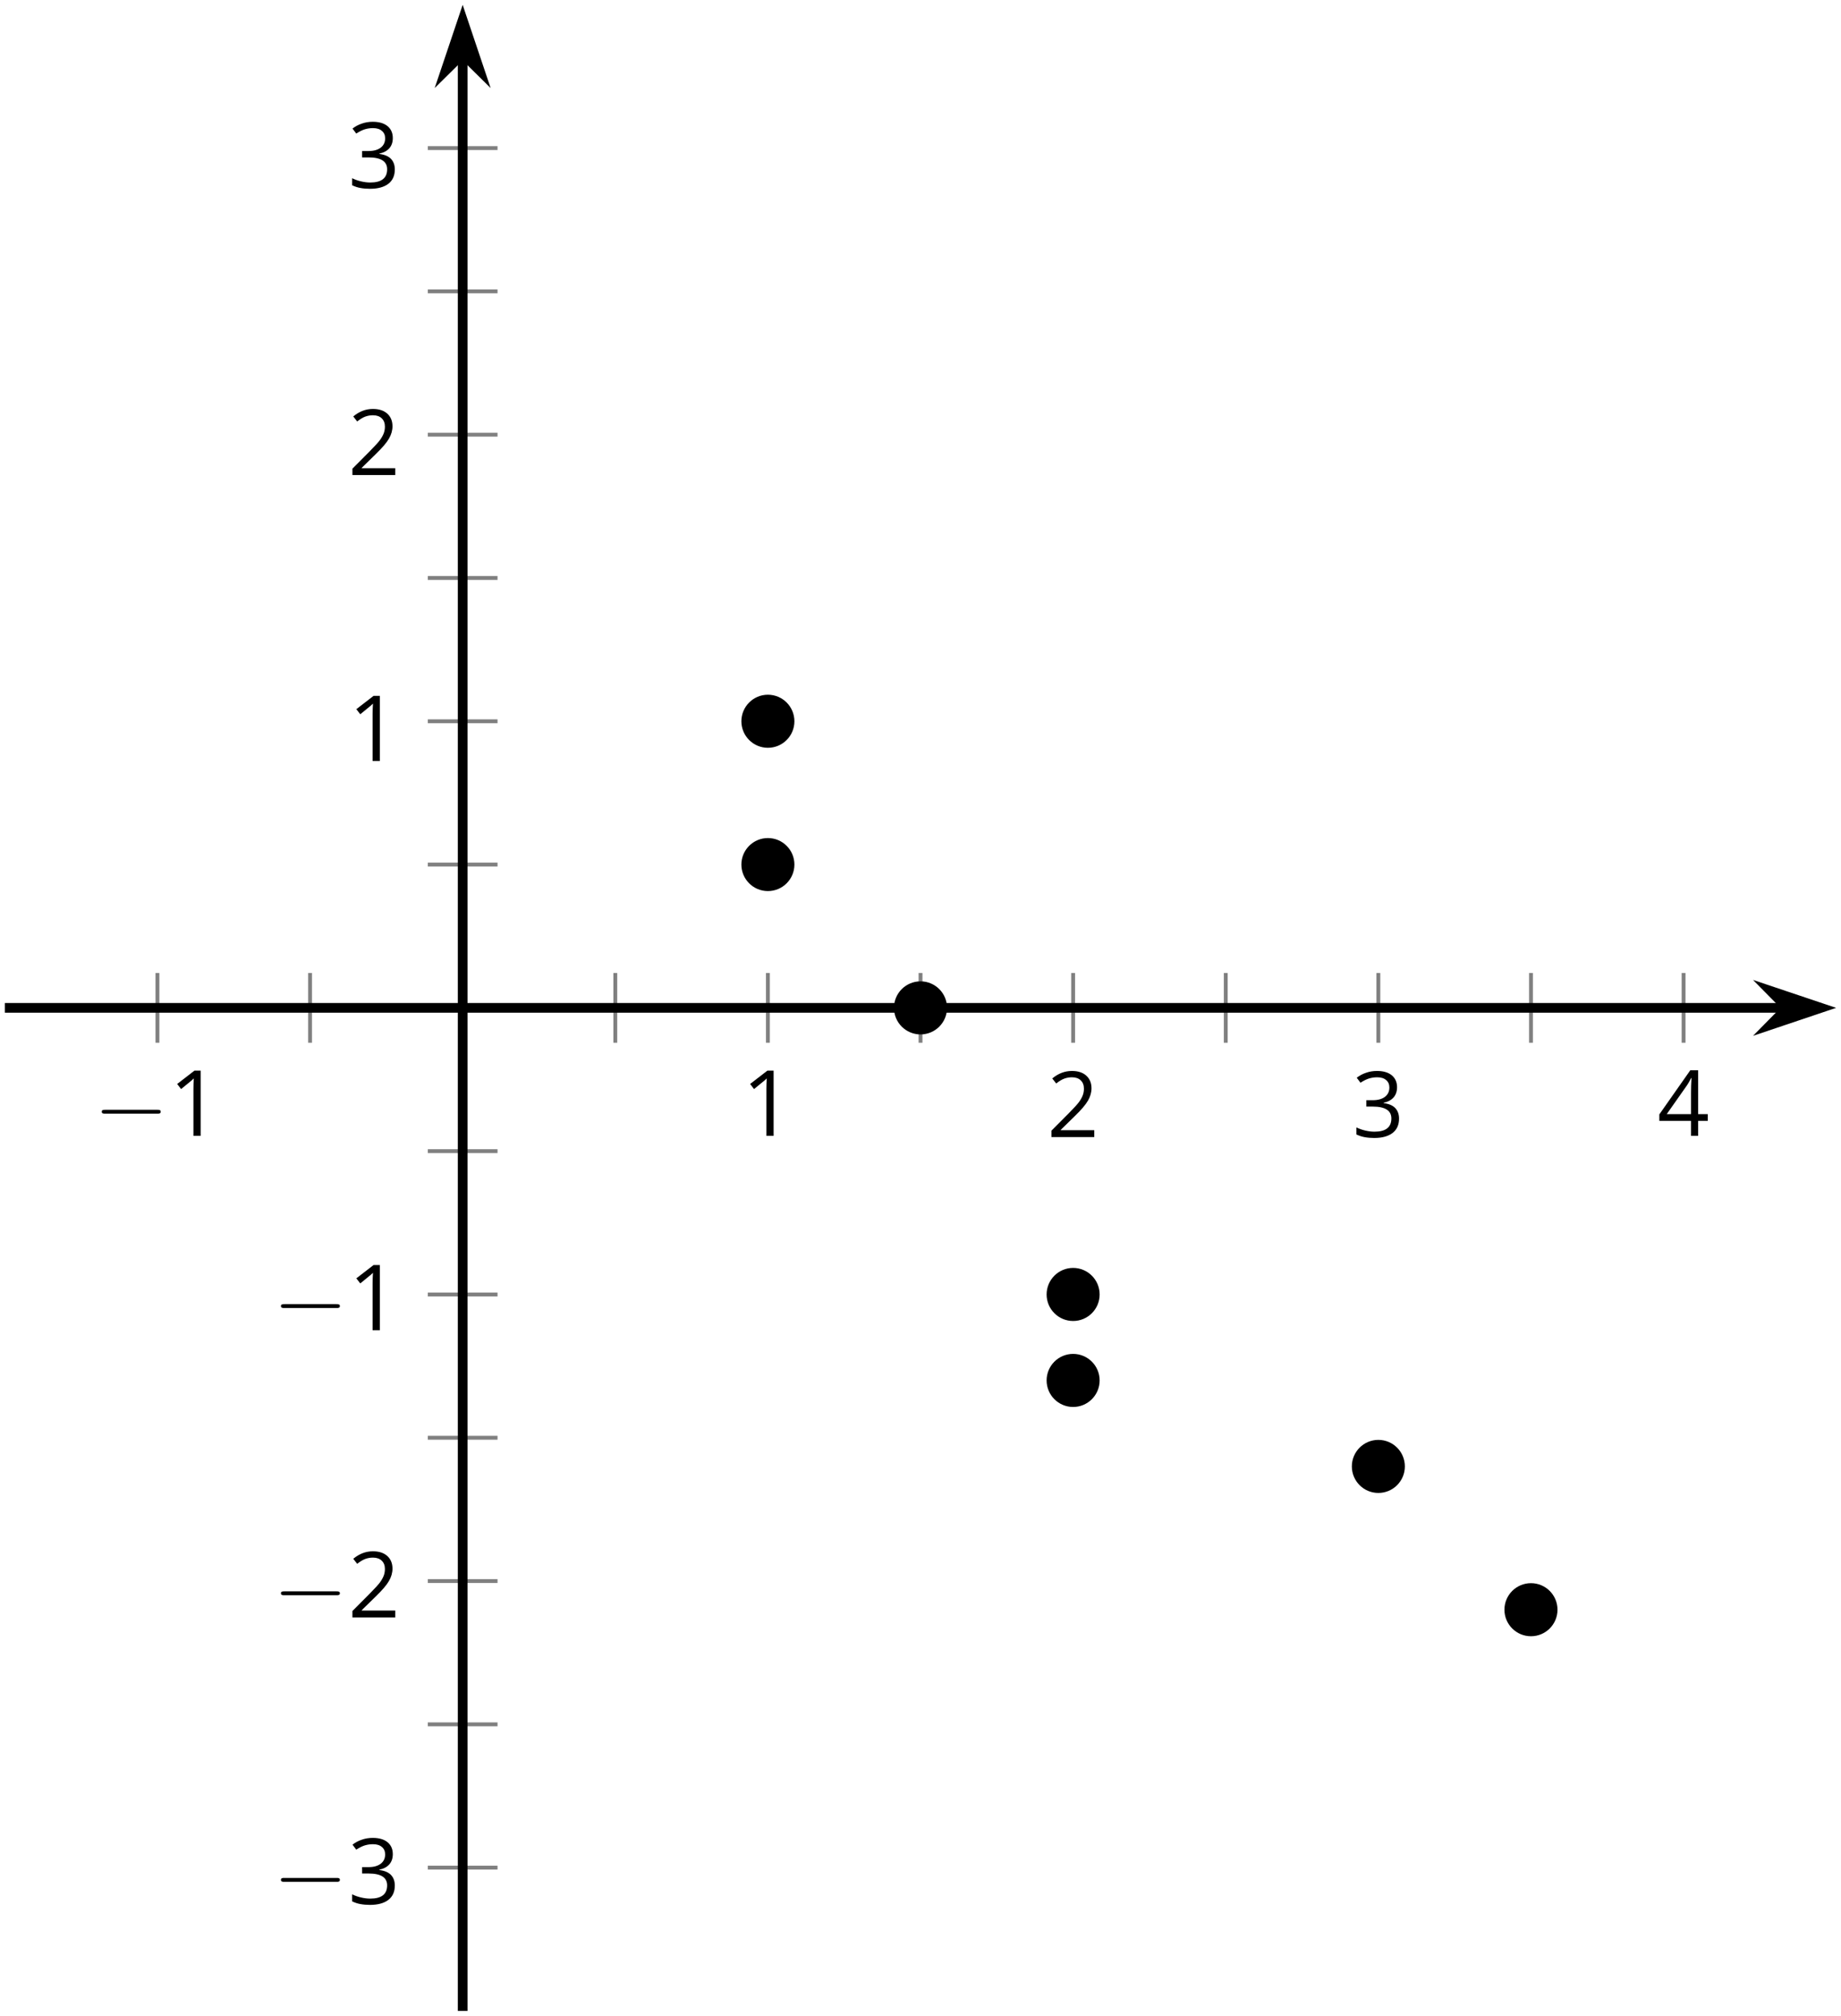 <?xml version='1.0' encoding='UTF-8'?>
<!-- This file was generated by dvisvgm 2.1.3 -->
<svg height='208.16pt' version='1.1' viewBox='-72 -72 190.158 208.16' width='190.158pt' xmlns='http://www.w3.org/2000/svg' xmlns:xlink='http://www.w3.org/1999/xlink'>
<defs>
<clipPath id='clip1'>
<path d='M-71.5 135.664H117.664V-71.504H-71.5Z'/>
</clipPath>
<path d='M6.565 -2.291C6.735 -2.291 6.914 -2.291 6.914 -2.491S6.735 -2.69 6.565 -2.69H1.176C1.006 -2.69 0.827 -2.69 0.827 -2.491S1.006 -2.291 1.176 -2.291H6.565Z' id='g5-0'/>
<path d='M3.292 0V-6.731H2.647L0.866 -5.355L1.271 -4.83C1.92 -5.359 2.288 -5.658 2.366 -5.727S2.518 -5.866 2.583 -5.93C2.56 -5.576 2.546 -5.198 2.546 -4.797V0H3.292Z' id='g4-17'/>
<path d='M4.885 0V-0.709H1.423V-0.746L2.896 -2.187C3.554 -2.827 4.001 -3.352 4.24 -3.771S4.599 -4.609 4.599 -5.037C4.599 -5.585 4.42 -6.018 4.061 -6.344C3.702 -6.667 3.204 -6.828 2.574 -6.828C1.842 -6.828 1.169 -6.57 0.548 -6.054L0.953 -5.534C1.262 -5.778 1.538 -5.944 1.786 -6.036C2.04 -6.128 2.302 -6.174 2.583 -6.174C2.97 -6.174 3.273 -6.068 3.49 -5.856C3.706 -5.649 3.817 -5.364 3.817 -5.005C3.817 -4.751 3.775 -4.512 3.688 -4.291S3.471 -3.844 3.301 -3.61S2.772 -2.988 2.233 -2.44L0.46 -0.658V0H4.885Z' id='g4-18'/>
<path d='M4.632 -5.147C4.632 -5.668 4.452 -6.077 4.088 -6.381C3.725 -6.676 3.218 -6.828 2.564 -6.828C2.164 -6.828 1.786 -6.768 1.427 -6.639C1.064 -6.519 0.746 -6.344 0.47 -6.128L0.856 -5.612C1.192 -5.829 1.487 -5.976 1.75 -6.054S2.288 -6.174 2.583 -6.174C2.97 -6.174 3.278 -6.082 3.499 -5.893C3.729 -5.704 3.84 -5.447 3.84 -5.12C3.84 -4.71 3.688 -4.388 3.379 -4.153C3.071 -3.923 2.657 -3.808 2.132 -3.808H1.459V-3.149H2.122C3.407 -3.149 4.047 -2.739 4.047 -1.925C4.047 -1.013 3.467 -0.557 2.302 -0.557C2.007 -0.557 1.694 -0.594 1.363 -0.672C1.036 -0.746 0.723 -0.856 0.433 -0.999V-0.272C0.714 -0.138 0.999 -0.041 1.298 0.009C1.593 0.064 1.92 0.092 2.274 0.092C3.094 0.092 3.725 -0.083 4.171 -0.424C4.618 -0.769 4.839 -1.266 4.839 -1.906C4.839 -2.353 4.71 -2.716 4.448 -2.993S3.785 -3.439 3.246 -3.508V-3.545C3.688 -3.637 4.029 -3.821 4.273 -4.093C4.512 -4.365 4.632 -4.719 4.632 -5.147Z' id='g4-19'/>
<path d='M5.203 -1.547V-2.242H4.204V-6.768H3.393L0.198 -2.215V-1.547H3.471V0H4.204V-1.547H5.203ZM3.471 -2.242H0.962L3.066 -5.235C3.195 -5.428 3.333 -5.672 3.481 -5.967H3.518C3.485 -5.414 3.471 -4.917 3.471 -4.48V-2.242Z' id='g4-20'/>
</defs>
<g id='page1'>
<path d='M-39.973 35.679V28.48M-8.445 35.679V28.48M23.082 35.679V28.48M54.609 35.679V28.48M86.137 35.679V28.48' fill='none' stroke='#808080' stroke-linejoin='bevel' stroke-miterlimit='10.037' stroke-width='0.4'/>
<path d='M-55.738 35.679V28.48M7.316 35.679V28.48M38.844 35.679V28.48M70.371 35.679V28.48M101.898 35.679V28.48' fill='none' stroke='#808080' stroke-linejoin='bevel' stroke-miterlimit='10.037' stroke-width='0.4'/>
<path d='M-27.812 106.066H-20.609M-27.812 76.472H-20.609M-27.812 46.875H-20.609M-27.812 17.281H-20.609M-27.812 -12.313H-20.609M-27.812 -41.91H-20.609' fill='none' stroke='#808080' stroke-linejoin='bevel' stroke-miterlimit='10.037' stroke-width='0.4'/>
<path d='M-27.812 120.863H-20.609M-27.812 91.269H-20.609M-27.812 61.676H-20.609M-27.812 2.484H-20.609M-27.812 -27.113H-20.609M-27.812 -56.707H-20.609' fill='none' stroke='#808080' stroke-linejoin='bevel' stroke-miterlimit='10.037' stroke-width='0.4'/>
<path d='M-71.5 32.078H112.367' fill='none' stroke='#000000' stroke-linejoin='bevel' stroke-miterlimit='10.037' stroke-width='1'/>
<path d='M116.086 32.078L110.898 30.336L112.617 32.078L110.898 33.824Z'/>
<path d='M116.086 32.078L110.898 30.336L112.617 32.078L110.898 33.824Z' fill='none' stroke='#000000' stroke-miterlimit='10.037' stroke-width='1'/>
<path d='M-24.211 135.664V-66.211' fill='none' stroke='#000000' stroke-linejoin='bevel' stroke-miterlimit='10.037' stroke-width='1'/>
<path d='M-24.211 -69.93L-25.957 -64.738L-24.211 -66.461L-22.465 -64.738Z'/>
<path d='M-24.211 -69.93L-25.957 -64.738L-24.211 -66.461L-22.465 -64.738Z' fill='none' stroke='#000000' stroke-miterlimit='10.037' stroke-width='1'/>
<g transform='matrix(1 0 0 1 8.689 -89.87)'>
<use x='-71.004' xlink:href='#g5-0' y='135.164'/>
<use x='-63.255' xlink:href='#g4-17' y='135.164'/>
</g>
<g transform='matrix(1 0 0 1 75.618 -89.87)'>
<use x='-71.004' xlink:href='#g4-17' y='135.164'/>
</g>
<g transform='matrix(1 0 0 1 107.146 -89.742)'>
<use x='-71.004' xlink:href='#g4-18' y='135.164'/>
</g>
<g transform='matrix(1 0 0 1 138.673 -89.742)'>
<use x='-71.004' xlink:href='#g4-19' y='135.164'/>
</g>
<g transform='matrix(1 0 0 1 170.2 -89.87)'>
<use x='-71.004' xlink:href='#g4-20' y='135.164'/>
</g>
<g transform='matrix(1 0 0 1 27.196 -10.545)'>
<use x='-71.004' xlink:href='#g5-0' y='135.164'/>
<use x='-63.255' xlink:href='#g4-19' y='135.164'/>
</g>
<g transform='matrix(1 0 0 1 27.196 -40.14)'>
<use x='-71.004' xlink:href='#g5-0' y='135.164'/>
<use x='-63.255' xlink:href='#g4-18' y='135.164'/>
</g>
<g transform='matrix(1 0 0 1 27.196 -69.799)'>
<use x='-71.004' xlink:href='#g5-0' y='135.164'/>
<use x='-63.255' xlink:href='#g4-17' y='135.164'/>
</g>
<g transform='matrix(1 0 0 1 34.945 -128.575)'>
<use x='-71.004' xlink:href='#g4-17' y='135.164'/>
</g>
<g transform='matrix(1 0 0 1 34.945 -158.106)'>
<use x='-71.004' xlink:href='#g4-18' y='135.164'/>
</g>
<g transform='matrix(1 0 0 1 34.945 -187.76)'>
<use x='-71.004' xlink:href='#g4-19' y='135.164'/>
</g>
<path clip-path='url(#clip1)' d='M10.055 17.281C10.055 15.769 8.828 14.543 7.316 14.543C5.805 14.543 4.578 15.769 4.578 17.281S5.805 20.019 7.316 20.019C8.828 20.019 10.055 18.793 10.055 17.281Z'/>
<path clip-path='url(#clip1)' d='M10.055 2.484C10.055 0.969 8.828 -0.258 7.316 -0.258C5.805 -0.258 4.578 0.969 4.578 2.484C4.578 3.996 5.805 5.223 7.316 5.223C8.828 5.223 10.055 3.996 10.055 2.484Z'/>
<path clip-path='url(#clip1)' d='M25.82 32.078C25.82 30.566 24.594 29.34 23.082 29.34C21.566 29.34 20.34 30.566 20.34 32.078C20.34 33.594 21.566 34.82 23.082 34.82C24.594 34.82 25.82 33.594 25.82 32.078Z'/>
<path clip-path='url(#clip1)' d='M41.582 70.551C41.582 69.039 40.355 67.812 38.844 67.812C37.332 67.812 36.105 69.039 36.105 70.551C36.105 72.066 37.332 73.293 38.844 73.293C40.355 73.293 41.582 72.066 41.582 70.551Z'/>
<path clip-path='url(#clip1)' d='M73.109 79.43C73.109 77.918 71.883 76.691 70.371 76.691S67.633 77.918 67.633 79.43C67.633 80.945 68.859 82.172 70.371 82.172S73.109 80.945 73.109 79.43Z'/>
<path clip-path='url(#clip1)' d='M88.875 94.23C88.875 92.715 87.648 91.488 86.137 91.488C84.621 91.488 83.394 92.715 83.394 94.23C83.394 95.742 84.621 96.969 86.137 96.969C87.648 96.969 88.875 95.742 88.875 94.23Z'/>
<path clip-path='url(#clip1)' d='M41.582 61.676C41.582 60.16 40.355 58.934 38.844 58.934C37.332 58.934 36.105 60.16 36.105 61.676C36.105 63.187 37.332 64.414 38.844 64.414C40.355 64.414 41.582 63.187 41.582 61.676Z'/>
</g>
</svg>